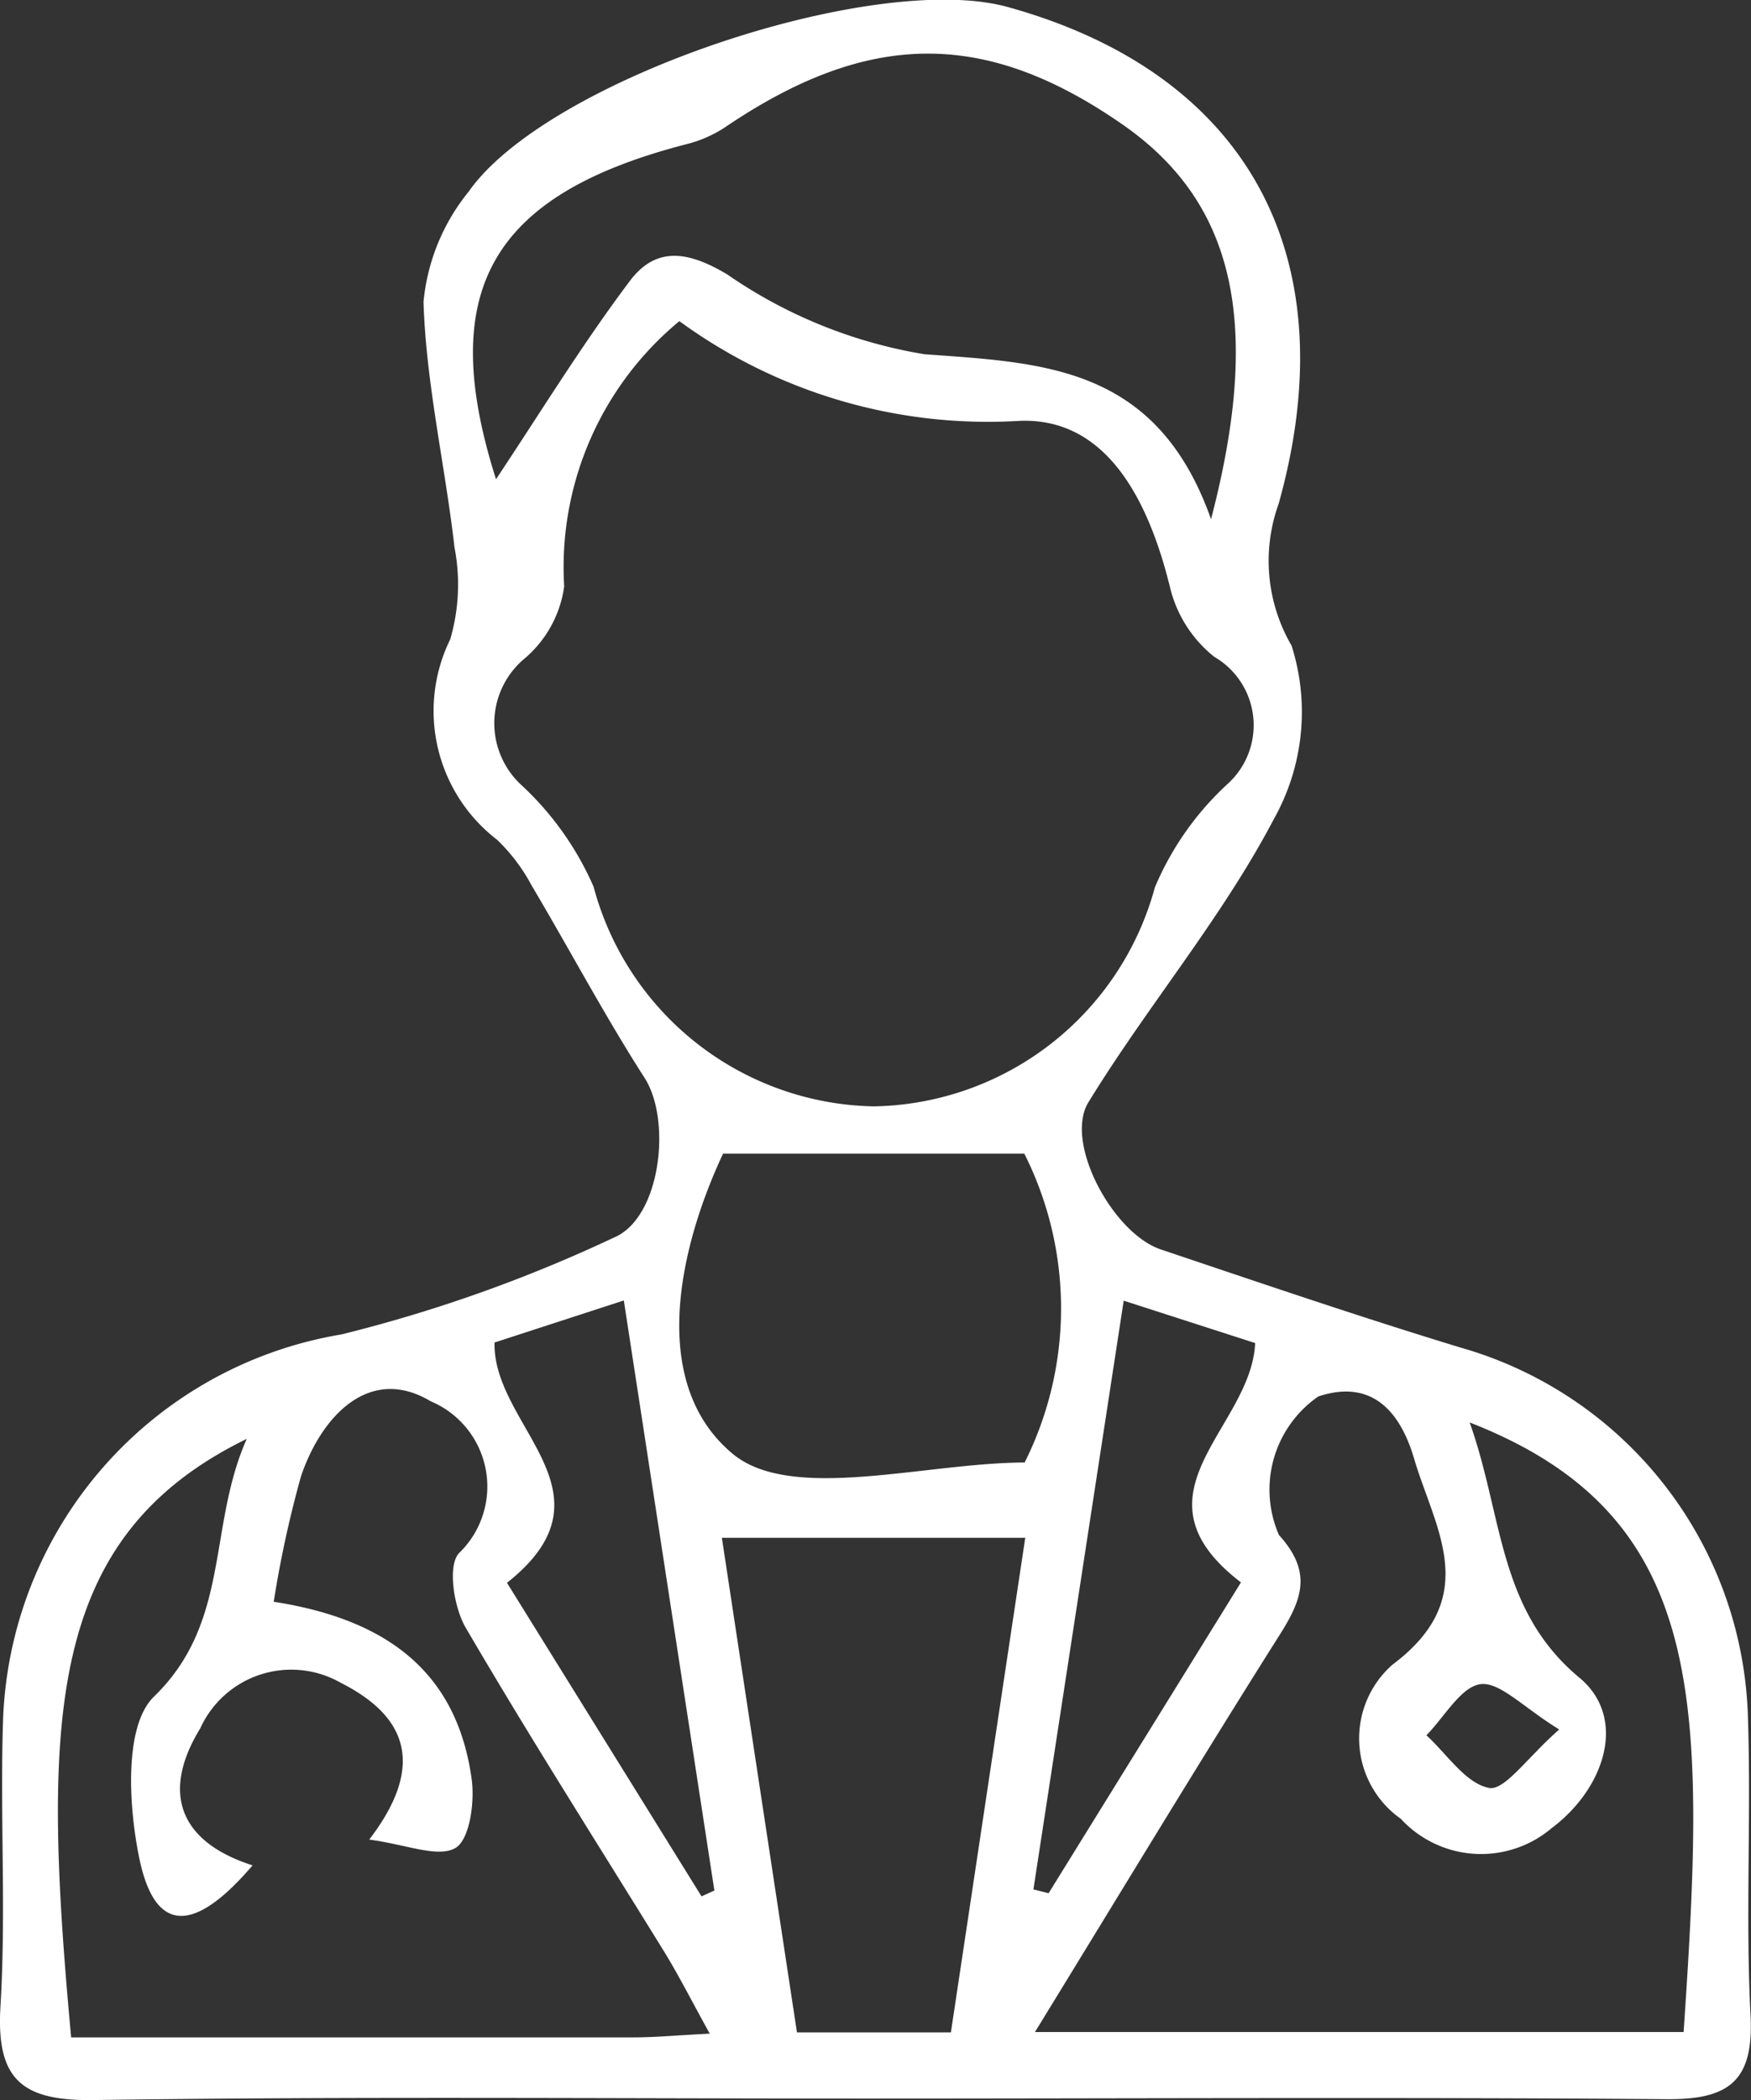 <svg xmlns="http://www.w3.org/2000/svg" width="26.163" height="31.365" viewBox="0 0 26.163 31.365">
  <rect x="0" y="0" width="26.163" height="31.365" fill="#333333" stroke="none"/>
  <g id="Grupo_33" data-name="Grupo 33" transform="translate(0)">
    <path id="Trazado_62" data-name="Trazado 62" d="M-342.063,191.54c-3.851,0-7.7-.033-11.551.022-1.075.015-1.458-.308-1.392-1.4.086-1.423-.009-2.857.039-4.284a6.055,6.055,0,0,1,5.056-5.751,21.867,21.867,0,0,0,4.07-1.446c.7-.291.867-1.748.46-2.384-.6-.935-1.121-1.919-1.688-2.874a2.712,2.712,0,0,0-.517-.684,2.426,2.426,0,0,1-.7-2.993,2.916,2.916,0,0,0,.064-1.373c-.14-1.225-.425-2.441-.463-3.667a3.066,3.066,0,0,1,.674-1.646c1.173-1.677,6.06-3.313,8.06-2.757,3.578.993,5.078,3.723,4.043,7.419a2.511,2.511,0,0,0,.193,2.117,3.267,3.267,0,0,1-.265,2.592c-.779,1.484-1.888,2.791-2.769,4.227-.37.6.365,1.961,1.081,2.2,1.487.5,2.973,1.007,4.473,1.464a5.913,5.913,0,0,1,4.3,5.558c.048,1.47-.038,2.946.038,4.414.051.988-.323,1.265-1.267,1.255C-334.1,191.518-338.082,191.54-342.063,191.54Zm-2.8-26.546a4.766,4.766,0,0,0-1.72,3.961,1.72,1.72,0,0,1-.583,1.07,1.257,1.257,0,0,0-.078,1.877,4.555,4.555,0,0,1,1.1,1.538,4.419,4.419,0,0,0,4.187,3.281,4.43,4.43,0,0,0,4.2-3.271,4.438,4.438,0,0,1,1.089-1.547,1.181,1.181,0,0,0-.2-1.895,1.89,1.89,0,0,1-.665-1.048c-.388-1.572-1.1-2.525-2.249-2.477A7.82,7.82,0,0,1-344.861,164.994Zm11.81,16.45c.5,1.4.418,2.794,1.639,3.81.722.6.384,1.65-.417,2.249a1.631,1.631,0,0,1-2.252-.142,1.468,1.468,0,0,1-.126-2.3c1.357-1.014.63-2.038.323-3.086-.2-.674-.614-1.193-1.43-.921a1.692,1.692,0,0,0-.587,2.069c.494.545.354.948.017,1.481-1.217,1.925-2.394,3.876-3.663,5.942h9.692C-329.521,185.607-329.488,182.833-333.051,181.443Zm-18.187,6.614c-.881,1.03-1.458,1.011-1.69-.1-.163-.784-.232-1.986.218-2.422,1.15-1.114.8-2.533,1.386-3.849-3,1.465-3.062,4.181-2.624,8.939q4.188,0,8.4,0c.333,0,.666-.032,1.142-.056-.259-.467-.448-.841-.666-1.2-1-1.62-2.021-3.221-2.98-4.862-.177-.3-.276-.928-.1-1.115a1.381,1.381,0,0,0-.425-2.268c-.9-.539-1.622.2-1.935,1.116a16.347,16.347,0,0,0-.409,1.879c1.709.265,2.741,1.064,2.958,2.654.047.341-.031.9-.244,1.024-.264.15-.729-.052-1.287-.126.875-1.143.522-1.863-.424-2.341a1.493,1.493,0,0,0-2.1.678C-352.6,186.954-352.352,187.7-351.239,188.057Zm3.636-20.7c.666-1,1.287-2.014,2-2.962.38-.506.844-.468,1.458-.1a7.241,7.241,0,0,0,2.948,1.192c1.785.129,3.469.175,4.28,2.463.782-2.986.319-4.754-1.323-5.895-2.055-1.427-3.8-1.41-5.946.047a1.884,1.884,0,0,1-.579.25C-347.7,163.113-348.492,164.56-347.6,167.36Zm7.91,15.807h-4.533l1.122,7.387h2.3Zm-4.515-5.738c-.666,1.42-1.116,3.433.142,4.482.879.733,2.87.135,4.364.131a5.141,5.141,0,0,0-.005-4.613Zm4.637,10.989.227.057,2.874-4.642c-1.732-1.327.158-2.3.212-3.575l-1.964-.633Zm-7.867-4.581,2.908,4.685.192-.087-1.353-8.813-1.932.628C-347.652,181.508-345.733,182.489-347.438,183.837Zm15.721,2.191c-.538-.331-.885-.713-1.175-.675s-.54.492-.807.763c.308.281.586.719.935.786C-332.533,186.946-332.2,186.454-331.717,186.028Z" transform="translate(355.013 -160.197)" fill="#fff"/>
  </g>
</svg>
